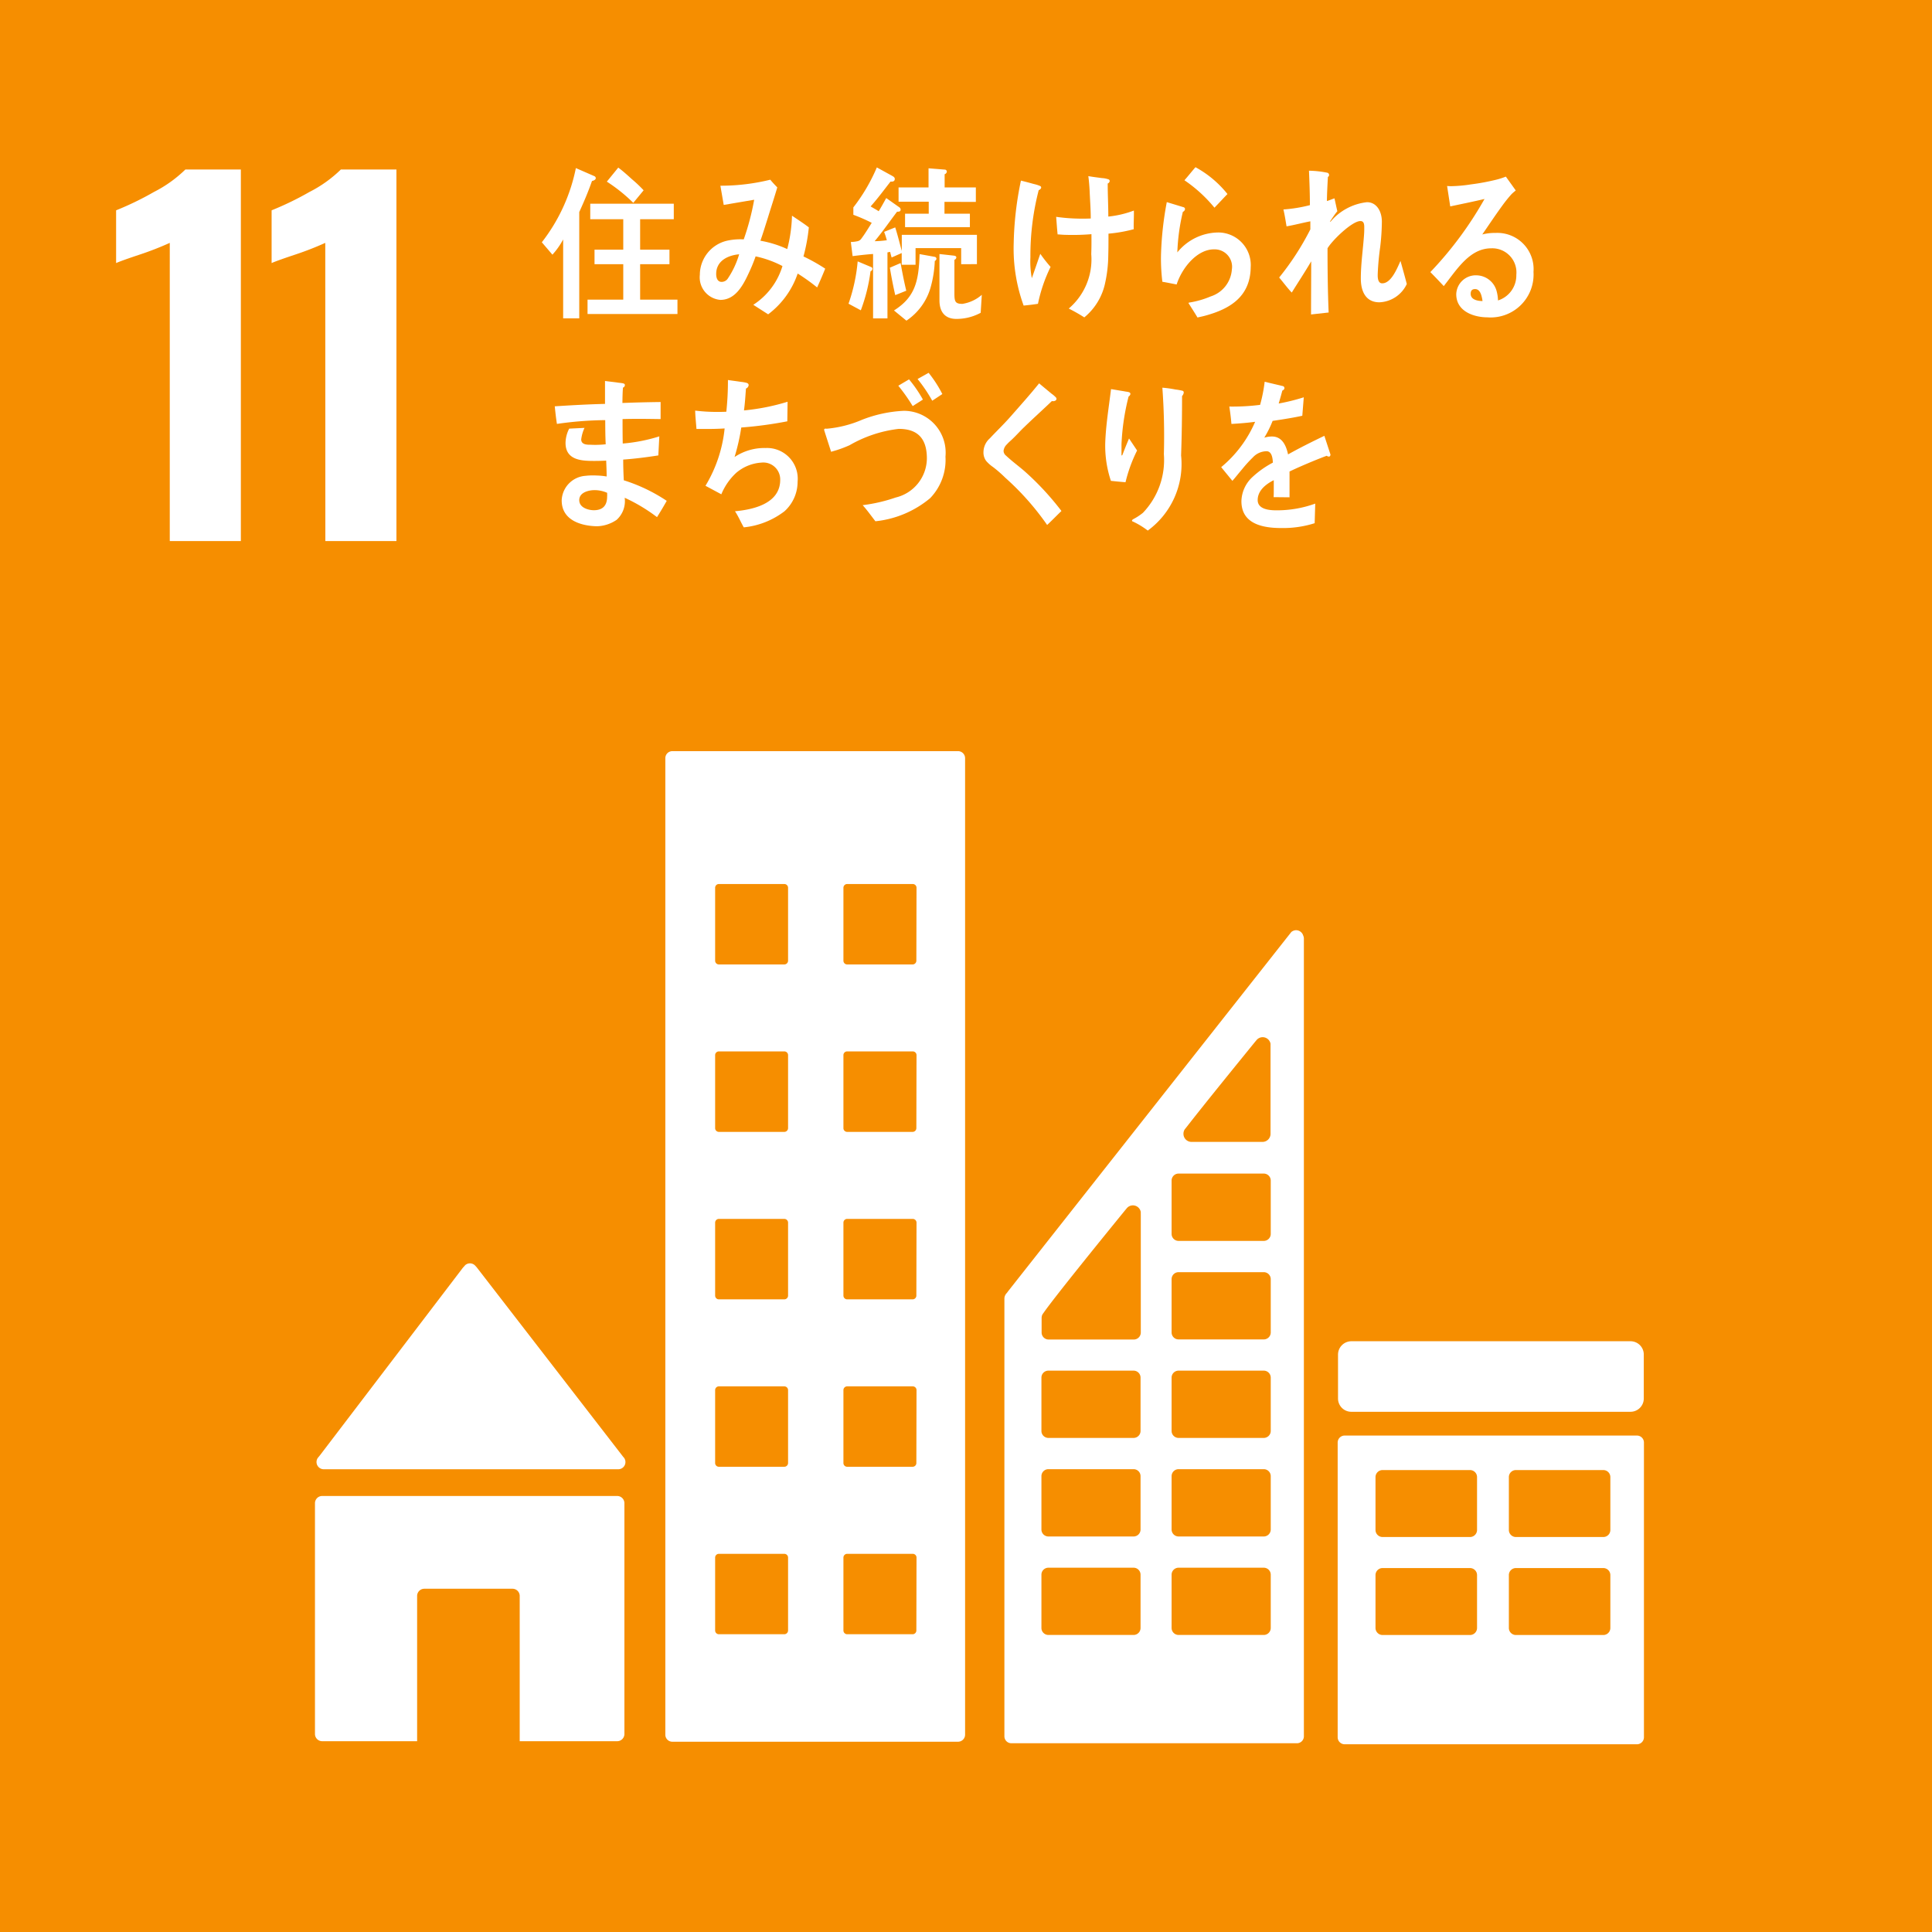 <svg xmlns="http://www.w3.org/2000/svg" width="72" height="72" viewBox="0 0 72 72">
  <g id="グループ_2119" data-name="グループ 2119" transform="translate(-3328.57 6023.682)">
    <rect id="長方形_759" data-name="長方形 759" width="72" height="72" transform="translate(3328.57 -6023.682)" fill="#f68e00"/>
    <g id="グループ_2057" data-name="グループ 2057" transform="translate(3332.897 -6017.366)">
      <path id="パス_16837" data-name="パス 16837" d="M800.734,417.162a11.376,11.376,0,0,1-1.094.428q-.718.239-.906.325v-1.966a11.3,11.3,0,0,0,1.41-.684,4.745,4.745,0,0,0,1.171-.837h2.068v13.846h-2.649Z" transform="translate(-798.734 -414.427)" fill="#fff"/>
      <path id="パス_16838" data-name="パス 16838" d="M813.848,417.162a11.385,11.385,0,0,1-1.094.428q-.718.239-.906.325v-1.966a11.322,11.322,0,0,0,1.41-.684,4.744,4.744,0,0,0,1.171-.837H816.5v13.846h-2.649Z" transform="translate(-806.053 -414.427)" fill="#fff"/>
    </g>
    <g id="グループ_2067" data-name="グループ 2067" transform="translate(3340.308 -5995.689)">
      <g id="グループ_2066" data-name="グループ 2066" transform="translate(0 19.088)">
        <path id="パス_16868" data-name="パス 16868" d="M816.624,515.744H827.6a.268.268,0,0,0,.2-.449l-.015-.016-5.459-7.063-.053-.058a.268.268,0,0,0-.2-.088.272.272,0,0,0-.176.069l-.033.038-.052.057-5.326,6.989-.082.1a.27.27,0,0,0,.224.421Z" transform="translate(-816.3 -508.07)" fill="#fff"/>
        <path id="パス_16869" data-name="パス 16869" d="M827.494,527.692H816.5a.269.269,0,0,0-.269.269v8.6a.27.27,0,0,0,.269.27h3.538v-5.413a.268.268,0,0,1,.27-.269h3.284a.268.268,0,0,1,.269.269v5.413h3.633a.27.27,0,0,0,.269-.27v-8.6A.269.269,0,0,0,827.494,527.692Z" transform="translate(-816.231 -519.022)" fill="#fff"/>
      </g>
      <path id="パス_16870" data-name="パス 16870" d="M913.635,522.595H902.752a.261.261,0,0,0-.266.258v10.988a.262.262,0,0,0,.266.259h10.882a.262.262,0,0,0,.266-.259V522.853a.261.261,0,0,0-.266-.258m-5.954,7.173a.263.263,0,0,1-.266.26h-3.251a.264.264,0,0,1-.267-.26v-1.976a.263.263,0,0,1,.267-.259h3.251a.262.262,0,0,1,.266.259Zm0-3.651a.263.263,0,0,1-.266.259h-3.251a.264.264,0,0,1-.267-.259V524.14a.263.263,0,0,1,.267-.259h3.251a.262.262,0,0,1,.266.259Zm4.968,3.651a.263.263,0,0,1-.266.26h-3.25a.263.263,0,0,1-.266-.26v-1.976a.262.262,0,0,1,.266-.259h3.25a.262.262,0,0,1,.266.259Zm0-3.651a.262.262,0,0,1-.266.259h-3.25a.263.263,0,0,1-.266-.259V524.14a.262.262,0,0,1,.266-.259h3.25a.262.262,0,0,1,.266.259Z" transform="translate(-864.373 -497.089)" fill="#fff"/>
      <path id="パス_16871" data-name="パス 16871" d="M856.689,464.872H846.04a.261.261,0,0,0-.26.262v36.394a.261.261,0,0,0,.26.26h10.649a.263.263,0,0,0,.262-.26V465.134a.263.263,0,0,0-.262-.262m-6.335,32.77a.141.141,0,0,1-.14.14h-2.438a.14.14,0,0,1-.14-.14v-2.717a.139.139,0,0,1,.14-.139h2.438a.14.14,0,0,1,.14.139Zm0-6.241a.14.14,0,0,1-.14.14h-2.438a.139.139,0,0,1-.14-.14v-2.716a.139.139,0,0,1,.14-.14h2.438a.14.14,0,0,1,.14.14Zm0-6.239a.14.14,0,0,1-.14.14h-2.438a.14.14,0,0,1-.14-.14v-2.718a.14.14,0,0,1,.14-.14h2.438a.14.14,0,0,1,.14.14Zm0-6.241a.14.14,0,0,1-.14.14h-2.438a.14.14,0,0,1-.14-.14V476.2a.139.139,0,0,1,.14-.138h2.438a.139.139,0,0,1,.14.138Zm0-6.239a.14.14,0,0,1-.14.139h-2.438a.14.14,0,0,1-.14-.139v-2.718a.139.139,0,0,1,.14-.14h2.438a.14.14,0,0,1,.14.14Zm4.781,24.96a.14.14,0,0,1-.141.14h-2.437a.14.14,0,0,1-.14-.14v-2.717a.139.139,0,0,1,.14-.139H855a.139.139,0,0,1,.141.139Zm0-6.241a.139.139,0,0,1-.141.14h-2.437a.139.139,0,0,1-.14-.14v-2.716a.139.139,0,0,1,.14-.14H855a.139.139,0,0,1,.141.14Zm0-6.239a.14.14,0,0,1-.141.14h-2.437a.14.14,0,0,1-.14-.14v-2.718a.139.139,0,0,1,.14-.14H855a.14.14,0,0,1,.141.14Zm0-6.241a.14.14,0,0,1-.141.14h-2.437a.139.139,0,0,1-.14-.14V476.2a.138.138,0,0,1,.14-.138H855a.139.139,0,0,1,.141.138Zm0-6.239a.14.14,0,0,1-.141.139h-2.437a.139.139,0,0,1-.14-.139v-2.718a.139.139,0,0,1,.14-.14H855a.139.139,0,0,1,.141.14Z" transform="translate(-832.723 -464.872)" fill="#fff"/>
      <path id="長方形_766" data-name="長方形 766" d="M.5,0H10.9a.495.495,0,0,1,.495.495V2.134a.495.495,0,0,1-.495.495H.495A.495.495,0,0,1,0,2.134V.5A.5.5,0,0,1,.5,0Z" transform="translate(38.126 21.991)" fill="#fff"/>
      <path id="パス_16872" data-name="パス 16872" d="M885.515,480.169a.28.28,0,0,0-.267-.2.277.277,0,0,0-.153.05l-.02.013-.09.114-10.467,13.277-.048.065a.3.3,0,0,0-.091.207v16.315a.26.26,0,0,0,.261.259H885.28a.259.259,0,0,0,.26-.259V480.277A.262.262,0,0,0,885.515,480.169Zm-4.406,7.21.075-.094c.716-.919,1.923-2.4,2.512-3.126l.077-.092a.3.3,0,0,1,.234-.111.3.3,0,0,1,.29.243v3.359a.3.3,0,0,1-.289.3l-.013,0-.013,0h-2.615s-.009,0-.013,0l-.013,0a.3.3,0,0,1-.289-.3A.3.3,0,0,1,881.108,487.379Zm-1.656,18.594a.26.26,0,0,1-.26.26h-3.174a.26.26,0,0,1-.26-.26v-1.987a.259.259,0,0,1,.26-.259h3.174a.26.26,0,0,1,.26.259Zm0-3.671a.26.26,0,0,1-.26.261h-3.174a.26.26,0,0,1-.26-.261v-1.987a.259.259,0,0,1,.26-.26h3.174a.259.259,0,0,1,.26.26Zm0-3.671a.26.26,0,0,1-.26.259h-3.174a.26.26,0,0,1-.26-.259v-1.988a.259.259,0,0,1,.26-.26h3.174a.26.26,0,0,1,.26.26Zm.009-8.044v4.376a.261.261,0,0,1-.26.26h-3.173a.261.261,0,0,1-.263-.26v-.551a.308.308,0,0,1,.02-.1.2.2,0,0,1,.016-.03.229.229,0,0,1,.023-.034l.03-.042c.406-.581,2.236-2.836,3.005-3.779l.077-.093a.3.3,0,0,1,.234-.111.3.3,0,0,1,.29.244Zm4.843,15.386a.261.261,0,0,1-.26.26h-3.173a.261.261,0,0,1-.262-.26v-1.987a.26.26,0,0,1,.262-.259h3.173a.261.261,0,0,1,.26.259Zm0-3.671a.261.261,0,0,1-.26.261h-3.173a.261.261,0,0,1-.262-.261v-1.987a.26.26,0,0,1,.262-.26h3.173a.26.26,0,0,1,.26.26Zm0-3.671a.261.261,0,0,1-.26.259h-3.173a.261.261,0,0,1-.262-.259v-1.988a.26.26,0,0,1,.262-.26h3.173a.261.261,0,0,1,.26.26Zm0-3.671a.26.26,0,0,1-.26.259h-3.173a.26.26,0,0,1-.262-.259v-1.987a.26.26,0,0,1,.262-.26h3.173a.261.261,0,0,1,.26.26Zm0-3.672a.261.261,0,0,1-.26.26h-3.173a.261.261,0,0,1-.262-.26V489.3a.26.26,0,0,1,.262-.261h3.173a.261.261,0,0,1,.26.261Z" transform="translate(-848.686 -473.296)" fill="#fff"/>
    </g>
    <g id="グループ_2097" data-name="グループ 2097" transform="translate(3348.76 -6017.451)">
      <path id="パス_17064" data-name="パス 17064" d="M837.306,414.767c-.14.4-.3.778-.475,1.158v3.961h-.6v-2.939a2.805,2.805,0,0,1-.4.567l-.395-.462a6.623,6.623,0,0,0,1.269-2.765l.688.3a.086.086,0,0,1,.054.075C837.445,414.73,837.348,414.761,837.306,414.767Zm-.166,4.958v-.536h1.331v-1.32H837.4v-.541h1.071v-1.135h-1.23v-.578h3.113v.578H839.1v1.135h1.093v.541H839.1v1.32h1.391v.536Zm1.705-4.142a6.053,6.053,0,0,0-.986-.791l.426-.523c.176.13.348.287.513.436a4.776,4.776,0,0,1,.432.41Z" transform="translate(-835.434 -414.254)" fill="#fff"/>
      <path id="パス_17065" data-name="パス 17065" d="M853.144,419.31a7.417,7.417,0,0,0-.725-.518,3.176,3.176,0,0,1-1.1,1.52l-.554-.355a2.616,2.616,0,0,0,1.087-1.444,3.931,3.931,0,0,0-1-.361,6.3,6.3,0,0,1-.256.622c-.229.5-.518,1-1.06,1a.843.843,0,0,1-.763-.935,1.31,1.31,0,0,1,.986-1.264,2.265,2.265,0,0,1,.65-.056,9.407,9.407,0,0,0,.389-1.477l-1.135.193-.124-.716h.06a7.73,7.73,0,0,0,1.8-.224c.079.1.171.194.26.287-.111.379-.235.753-.351,1.133-.092.287-.177.572-.278.854a4.087,4.087,0,0,1,1,.311,5.483,5.483,0,0,0,.177-1.244c.212.143.425.28.628.435a6.613,6.613,0,0,1-.2,1.084,6.609,6.609,0,0,1,.81.455C853.352,418.842,853.251,419.078,853.144,419.31Zm-3.762-.5c0,.156.057.293.2.293a.276.276,0,0,0,.225-.112,3.275,3.275,0,0,0,.431-.916C849.865,418.107,849.382,418.289,849.382,418.811Z" transform="translate(-842.882 -414.829)" fill="#fff"/>
      <path id="パス_17066" data-name="パス 17066" d="M862.125,418.126a6.48,6.48,0,0,1-.362,1.454l-.458-.246a6.471,6.471,0,0,0,.341-1.577l.514.216a.065.065,0,0,1,.035.06A.1.1,0,0,1,862.125,418.126Zm3.378-.264v-.6h-1.7v.62h-.516v-.436l-.376.166c-.019-.067-.04-.141-.055-.209l-.1.019v2.459h-.536v-2.4c-.253.018-.511.048-.763.08l-.066-.527a1.2,1.2,0,0,0,.258-.031.224.224,0,0,0,.138-.1c.139-.184.258-.387.383-.582a5.85,5.85,0,0,0-.685-.3v-.276a6.619,6.619,0,0,0,.875-1.49l.556.306c.042.025.113.055.113.122,0,.106-.1.106-.159.1-.243.313-.479.632-.741.926.1.062.2.111.3.179.1-.16.189-.326.282-.491l.484.342a.107.107,0,0,1,.052.087c0,.085-.082.079-.133.079-.279.369-.542.749-.835,1.1a3.746,3.746,0,0,0,.453-.036,3.132,3.132,0,0,0-.1-.312l.413-.167c.092.288.164.584.245.878v-.6h2.8v1.092Zm-2.457,1.153c-.077-.337-.144-.68-.2-1.023l.4-.172c.061.343.129.692.211,1.03Zm1.474-1.276a4.225,4.225,0,0,1-.165,1.019,2.22,2.22,0,0,1-.892,1.208l-.464-.38c.794-.5.923-1.1.954-2.1l.556.1a.077.077,0,0,1,.073.074A.1.1,0,0,1,864.52,417.74Zm.361-2.2v.442h.947v.5h-2.416v-.5h.882v-.449H863.17V415h1.117v-.712l.6.048a.079.079,0,0,1,.082.073.116.116,0,0,1-.082.1V415h1.163v.54Zm1.349,4.134a1.892,1.892,0,0,1-.907.228c-.381,0-.629-.215-.629-.694v-1.724l.547.061c.031.006.082.018.082.067a.108.108,0,0,1-.072.087v1.263c0,.3.036.379.3.379a1.425,1.425,0,0,0,.721-.337Z" transform="translate(-849.873 -414.247)" fill="#fff"/>
      <path id="パス_17067" data-name="パス 17067" d="M876.139,419.75c-.177.028-.357.049-.534.066a6.21,6.21,0,0,1-.371-2.3,12.4,12.4,0,0,1,.27-2.357c.159.038.323.082.483.127a1.2,1.2,0,0,1,.206.063c.033.013.065.025.065.067s-.05.084-.092.1a9.754,9.754,0,0,0-.309,2.5,3.31,3.31,0,0,0,.053.779c.107-.3.211-.608.316-.908a5.474,5.474,0,0,0,.383.488A5.729,5.729,0,0,0,876.139,419.75Zm2.628-2.614c0,.271,0,.543-.008.814a4.942,4.942,0,0,1-.113,1.006,2.256,2.256,0,0,1-.78,1.3,6.368,6.368,0,0,0-.58-.329,2.406,2.406,0,0,0,.839-2.028c.009-.248.009-.494.007-.744a8.322,8.322,0,0,1-.961.025c-.1,0-.2-.013-.3-.017-.023-.219-.036-.437-.054-.654a6.813,6.813,0,0,0,.689.062c.2.008.4.008.6,0,0-.343-.027-.683-.041-1.021-.009-.182-.024-.37-.049-.558.171.03.34.05.51.073a.807.807,0,0,1,.212.038c.037.007.075.026.073.075a.112.112,0,0,1-.073.089c0,.409.022.821.023,1.232a3.753,3.753,0,0,0,.952-.224c.007.23-.013.466-.005.695A5.444,5.444,0,0,1,878.766,417.136Z" transform="translate(-857.647 -414.659)" fill="#fff"/>
      <path id="パス_17068" data-name="パス 17068" d="M889.349,419.759c-.108.031-.214.053-.327.078-.051-.094-.333-.533-.333-.533,0-.019.022-.024.032-.024a3.376,3.376,0,0,0,.793-.228,1.136,1.136,0,0,0,.79-1.005.648.648,0,0,0-.658-.749c-.622-.008-1.19.664-1.4,1.308-.175-.032-.356-.072-.532-.1a7.1,7.1,0,0,1-.052-.947,12.252,12.252,0,0,1,.217-2.022l.617.188a.074.074,0,0,1,.062.074.124.124,0,0,1-.08.1,7.536,7.536,0,0,0-.206,1.512,1.981,1.981,0,0,1,1.549-.742,1.213,1.213,0,0,1,1.185,1.292C890.994,419.1,890.173,419.527,889.349,419.759Zm.306-4.014a5.261,5.261,0,0,0-1.118-1.022c.141-.16.271-.327.411-.487a3.929,3.929,0,0,1,1.192,1C889.974,415.406,889.816,415.58,889.655,415.745Z" transform="translate(-864.586 -414.236)" fill="#fff"/>
      <path id="パス_17069" data-name="パス 17069" d="M901.363,419.439c-.479,0-.693-.362-.693-.892,0-.554.085-1.1.122-1.656.006-.081.006-.168.006-.25,0-.118-.016-.23-.144-.23-.309,0-1.049.716-1.225,1.016,0,.79.009,1.6.042,2.392l-.656.073c0-.654.006-1.319.006-1.98-.235.4-.485.778-.725,1.164-.166-.174-.311-.374-.469-.561a10.064,10.064,0,0,0,1.162-1.794v-.3c-.3.057-.587.137-.887.187-.036-.211-.068-.424-.117-.629a5.355,5.355,0,0,0,.987-.161c0-.43-.016-.86-.034-1.283a3.738,3.738,0,0,1,.679.074.084.084,0,0,1,.069.088.067.067,0,0,1-.043.068c-.016.3-.033.6-.037.9.095-.026.186-.07.282-.1.038.162.069.323.107.479-.1.118-.181.248-.271.38l.011.018a2.07,2.07,0,0,1,1.364-.734c.357,0,.555.336.555.728a8.521,8.521,0,0,1-.062.941,9.977,9.977,0,0,0-.092,1v.019c-.005.137.011.336.166.336.331,0,.549-.536.682-.835.08.287.161.572.235.86A1.179,1.179,0,0,1,901.363,419.439Z" transform="translate(-870.146 -414.404)" fill="#fff"/>
      <path id="パス_17070" data-name="パス 17070" d="M912.505,420.268c-.443,0-1.157-.188-1.157-.865a.728.728,0,0,1,.768-.7.791.791,0,0,1,.735.581,1.5,1.5,0,0,1,.053.355.978.978,0,0,0,.683-.955.9.9,0,0,0-.934-.988c-.8,0-1.269.769-1.77,1.408-.164-.175-.329-.349-.5-.522a13.625,13.625,0,0,0,2.019-2.725c-.424.1-.851.187-1.278.277l-.117-.761a1.364,1.364,0,0,0,.17.007,5.175,5.175,0,0,0,.709-.065,8.365,8.365,0,0,0,.977-.182,3.021,3.021,0,0,0,.334-.109c.124.174.246.342.368.516-.053.045-.111.091-.16.141a5.244,5.244,0,0,0-.347.433c-.256.35-.494.711-.74,1.066a1.818,1.818,0,0,1,.491-.057,1.35,1.35,0,0,1,1.418,1.451A1.6,1.6,0,0,1,912.505,420.268Zm-.454-1.053c-.1,0-.165.046-.165.175,0,.239.3.271.442.271C912.3,419.474,912.248,419.215,912.051,419.215Z" transform="translate(-877.268 -414.673)" fill="#fff"/>
      <path id="パス_17071" data-name="パス 17071" d="M840.343,437.34a6.364,6.364,0,0,0-1.205-.722.937.937,0,0,1-.3.823,1.36,1.36,0,0,1-.729.239c-.529-.008-1.33-.189-1.318-.979a.954.954,0,0,1,.881-.9,2.5,2.5,0,0,1,.422-.012,2.626,2.626,0,0,1,.372.036c0-.2-.01-.4-.017-.591-.176.009-.358.013-.538.011-.411-.006-.987-.046-.977-.687a1.206,1.206,0,0,1,.136-.516l.571-.028a1.458,1.458,0,0,0-.123.428c0,.2.221.2.337.2a3.516,3.516,0,0,0,.576-.017c-.016-.3-.016-.6-.018-.9a13.252,13.252,0,0,0-1.8.141c-.035-.22-.058-.437-.081-.656.624-.04,1.248-.075,1.873-.09,0-.194,0-.387,0-.586l0-.268c.15.021.3.035.447.056.075.014.16.015.235.035.027.008.059.02.058.064a.1.1,0,0,1-.071.092c-.015.193-.018.38-.02.573.476-.019.95-.03,1.423-.036l0,.636c-.475-.007-.949-.015-1.418,0,0,.306,0,.6.007.911a6.154,6.154,0,0,0,1.363-.267l-.037.71c-.437.068-.87.124-1.309.155,0,.255.009.517.022.772a6.214,6.214,0,0,1,1.6.766C840.59,436.938,840.468,437.142,840.343,437.34Zm-1.858-.906a1.16,1.16,0,0,0-.473-.1c-.192,0-.562.072-.567.366s.346.38.539.383c.3,0,.5-.137.5-.51C838.489,436.527,838.484,436.477,838.485,436.434Z" transform="translate(-836.048 -424.299)" fill="#fff"/>
      <path id="パス_17072" data-name="パス 17072" d="M851.7,437.062a2.982,2.982,0,0,1-1.518.6c-.114-.2-.2-.411-.327-.6.6-.055,1.685-.25,1.685-1.171a.63.63,0,0,0-.7-.642,1.6,1.6,0,0,0-.939.381,2.259,2.259,0,0,0-.555.8l-.591-.317a5.131,5.131,0,0,0,.714-2.137c-.209.013-.411.019-.619.019h-.431c-.016-.232-.043-.456-.048-.684a6.677,6.677,0,0,0,.779.049c.126,0,.255,0,.382-.007a10.828,10.828,0,0,0,.06-1.182c.159.024.319.043.479.068a1.345,1.345,0,0,1,.214.037c.038.012.079.032.079.088a.157.157,0,0,1-.1.125c-.021.274-.037.548-.074.815a8.1,8.1,0,0,0,1.625-.323l-.01.729a14.785,14.785,0,0,1-1.716.231,7.806,7.806,0,0,1-.25,1.1,2,2,0,0,1,1.161-.336,1.145,1.145,0,0,1,1.188,1.257A1.479,1.479,0,0,1,851.7,437.062Z" transform="translate(-842.654 -424.24)" fill="#fff"/>
      <path id="パス_17073" data-name="パス 17073" d="M863.2,436.251a3.786,3.786,0,0,1-2.039.86c-.16-.205-.31-.418-.475-.6a5.991,5.991,0,0,0,1.23-.285,1.511,1.511,0,0,0,1.163-1.458c0-.822-.425-1.1-1.049-1.1a4.752,4.752,0,0,0-1.834.61,4.442,4.442,0,0,1-.687.243c-.026-.088-.259-.8-.259-.815,0-.063.067-.044.1-.044a4.265,4.265,0,0,0,1.307-.331,4.872,4.872,0,0,1,1.559-.336,1.558,1.558,0,0,1,1.556,1.707A2.053,2.053,0,0,1,863.2,436.251Zm-.65-3.432a6.6,6.6,0,0,0-.536-.759l.4-.237a4.779,4.779,0,0,1,.517.753Zm.729-.2a5.594,5.594,0,0,0-.547-.809l.412-.231a4.558,4.558,0,0,1,.511.791Z" transform="translate(-848.727 -423.916)" fill="#fff"/>
      <path id="パス_17074" data-name="パス 17074" d="M875.063,437.744a10,10,0,0,0-1.562-1.762,4.739,4.739,0,0,0-.452-.395,1.321,1.321,0,0,1-.259-.23.525.525,0,0,1-.1-.327.693.693,0,0,1,.238-.515c.25-.267.509-.515.751-.788.363-.413.732-.824,1.085-1.261.15.128.3.249.45.376a1.144,1.144,0,0,1,.172.145.083.083,0,0,1,.025.054c0,.085-.114.1-.171.085-.342.328-.7.649-1.043.982-.145.139-.279.291-.425.43-.068.067-.145.127-.207.2a.391.391,0,0,0-.126.242.232.232,0,0,0,.094.182c.218.206.461.382.685.576a10.47,10.47,0,0,1,1.378,1.485C875.42,437.392,875.244,437.574,875.063,437.744Z" transform="translate(-856.229 -424.411)" fill="#fff"/>
      <path id="パス_17075" data-name="パス 17075" d="M883.71,436.354c-.182-.013-.368-.033-.545-.051a4.139,4.139,0,0,1-.211-1.412c.023-.673.135-1.341.216-2.007.16.024.325.056.487.08.056.015.133.017.19.038a.065.065,0,0,1,.045.065.131.131,0,0,1-.067.091,8.627,8.627,0,0,0-.265,1.779c0,.124,0,.25,0,.375,0,.011-.005.044.014.045s.028-.05.034-.055c.075-.2.153-.388.233-.578l.3.448A5.493,5.493,0,0,0,883.71,436.354Zm2.107-3.211c0,.729-.01,1.477-.036,2.213a3.069,3.069,0,0,1-1.242,2.8,2.967,2.967,0,0,0-.557-.338c-.015-.006-.031-.007-.03-.033s.027-.042.045-.054a2.126,2.126,0,0,0,.362-.237,2.846,2.846,0,0,0,.78-2.185,24.66,24.66,0,0,0-.056-2.478,4.055,4.055,0,0,1,.488.068,1.9,1.9,0,0,1,.259.046.062.062,0,0,1,.049.072A.227.227,0,0,1,885.817,433.143Z" transform="translate(-861.955 -424.614)" fill="#fff"/>
      <path id="パス_17076" data-name="パス 17076" d="M896.744,435.121a.122.122,0,0,1-.075-.031c-.361.131-1.057.425-1.387.587v.961l-.593-.006c.006-.087.006-.181.006-.286V436c-.4.2-.6.455-.6.741,0,.251.23.382.686.382a4.177,4.177,0,0,0,1.459-.25l-.021.73a3.88,3.88,0,0,1-1.257.18c-.982,0-1.473-.331-1.473-1a1.265,1.265,0,0,1,.411-.9,3.51,3.51,0,0,1,.761-.537c-.01-.281-.09-.425-.236-.425a.708.708,0,0,0-.516.237,4.8,4.8,0,0,0-.387.425c-.184.218-.3.368-.37.442-.09-.112-.23-.281-.417-.511A4.481,4.481,0,0,0,894,433.824c-.266.037-.562.062-.883.08-.02-.237-.049-.456-.079-.648a8.075,8.075,0,0,0,1.147-.063,5.509,5.509,0,0,0,.17-.861l.677.161a.076.076,0,0,1,.06.076c0,.036-.026.069-.079.093-.027.106-.071.267-.135.481a7.5,7.5,0,0,0,.935-.232l-.055.688c-.275.061-.646.124-1.106.191a3.956,3.956,0,0,1-.311.626.947.947,0,0,1,.286-.044c.306,0,.505.217.6.667.4-.224.857-.455,1.353-.692l.229.7C896.8,435.1,896.784,435.121,896.744,435.121Z" transform="translate(-867.415 -424.336)" fill="#fff"/>
    </g>
  </g>
</svg>
